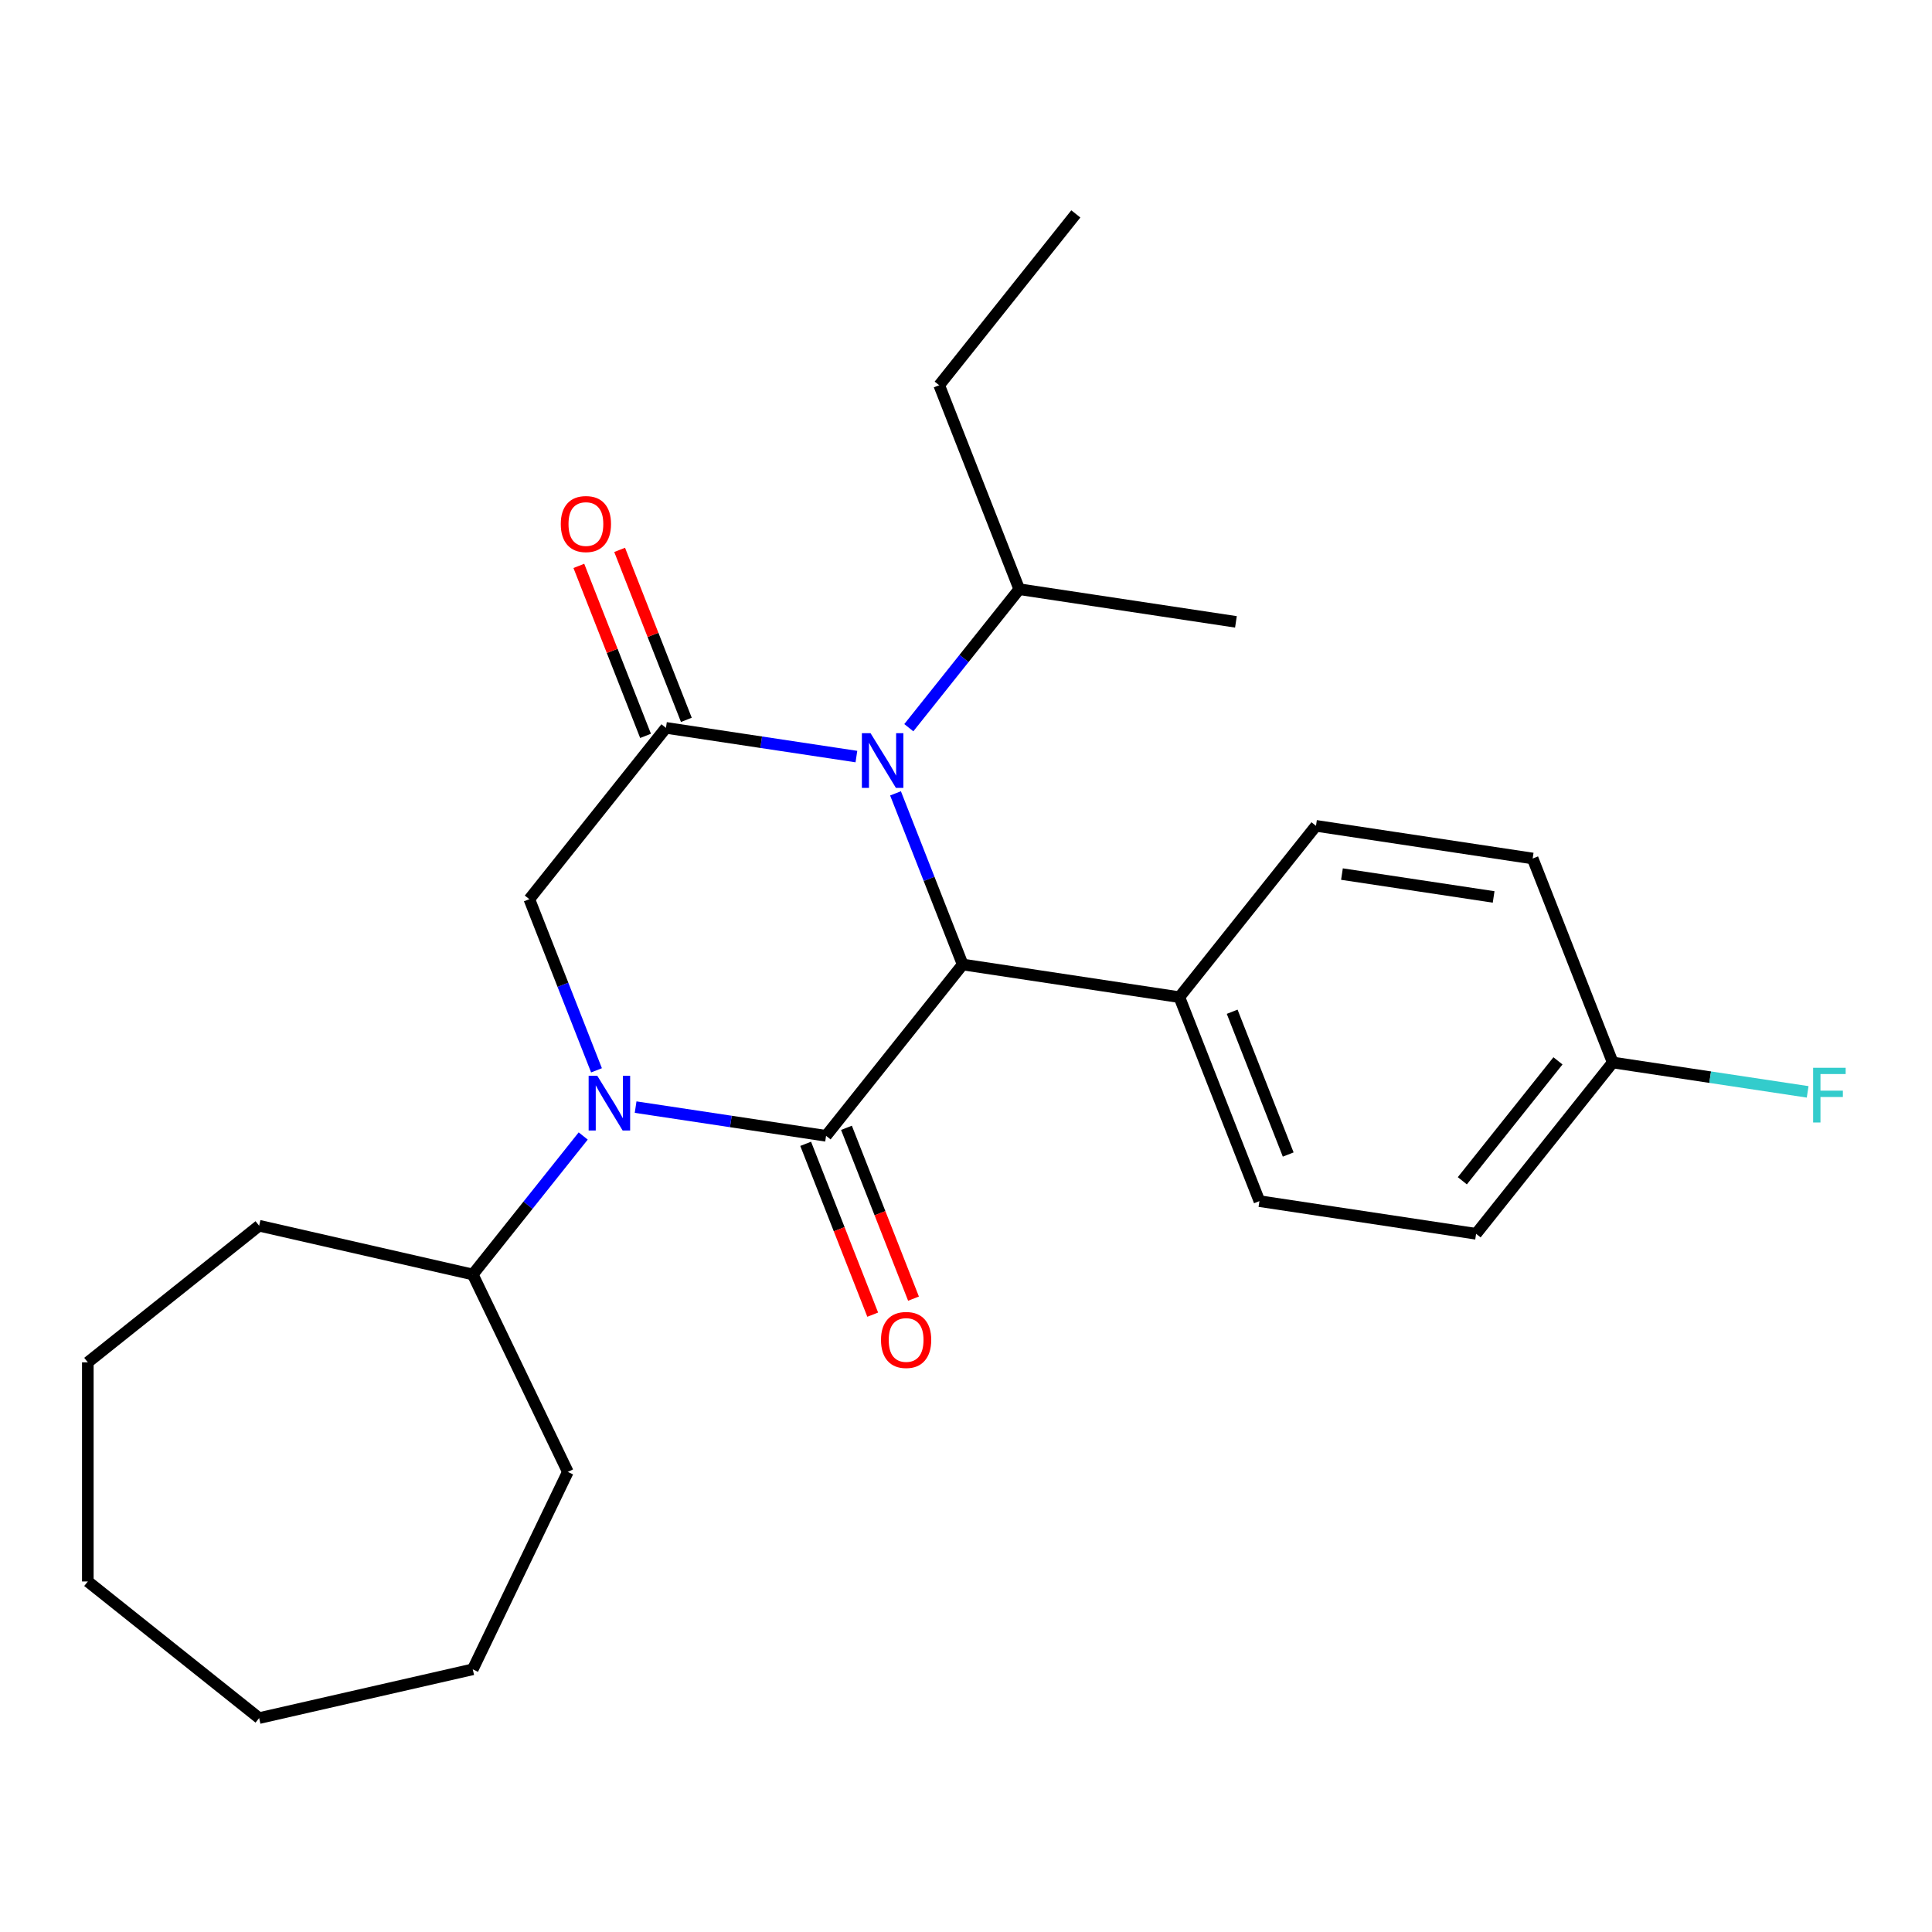 <?xml version='1.0' encoding='iso-8859-1'?>
<svg version='1.1' baseProfile='full'
              xmlns='http://www.w3.org/2000/svg'
                      xmlns:rdkit='http://www.rdkit.org/xml'
                      xmlns:xlink='http://www.w3.org/1999/xlink'
                  xml:space='preserve'
width='1000px' height='1000px' viewBox='0 0 1000 1000'>
<!-- END OF HEADER -->
<rect style='opacity:1.0;fill:#FFFFFF;stroke:none' width='1000' height='1000' x='0' y='0'> </rect>
<path class='bond-0' d='M 427.57,587.899 L 378.282,580.47' style='fill:none;fill-rule:evenodd;stroke:#000000;stroke-width:6px;stroke-linecap:butt;stroke-linejoin:miter;stroke-opacity:1' />
<path class='bond-0' d='M 378.282,580.47 L 328.994,573.041' style='fill:none;fill-rule:evenodd;stroke:#0000FF;stroke-width:6px;stroke-linecap:butt;stroke-linejoin:miter;stroke-opacity:1' />
<path class='bond-3' d='M 427.57,587.899 L 498.285,499.225' style='fill:none;fill-rule:evenodd;stroke:#000000;stroke-width:6px;stroke-linecap:butt;stroke-linejoin:miter;stroke-opacity:1' />
<path class='bond-6' d='M 417.012,592.043 L 434.364,636.254' style='fill:none;fill-rule:evenodd;stroke:#000000;stroke-width:6px;stroke-linecap:butt;stroke-linejoin:miter;stroke-opacity:1' />
<path class='bond-6' d='M 434.364,636.254 L 451.716,680.465' style='fill:none;fill-rule:evenodd;stroke:#FF0000;stroke-width:6px;stroke-linecap:butt;stroke-linejoin:miter;stroke-opacity:1' />
<path class='bond-6' d='M 438.128,583.755 L 455.48,627.967' style='fill:none;fill-rule:evenodd;stroke:#000000;stroke-width:6px;stroke-linecap:butt;stroke-linejoin:miter;stroke-opacity:1' />
<path class='bond-6' d='M 455.48,627.967 L 472.831,672.178' style='fill:none;fill-rule:evenodd;stroke:#FF0000;stroke-width:6px;stroke-linecap:butt;stroke-linejoin:miter;stroke-opacity:1' />
<path class='bond-4' d='M 308.748,553.999 L 291.365,509.708' style='fill:none;fill-rule:evenodd;stroke:#0000FF;stroke-width:6px;stroke-linecap:butt;stroke-linejoin:miter;stroke-opacity:1' />
<path class='bond-4' d='M 291.365,509.708 L 273.982,465.417' style='fill:none;fill-rule:evenodd;stroke:#000000;stroke-width:6px;stroke-linecap:butt;stroke-linejoin:miter;stroke-opacity:1' />
<path class='bond-8' d='M 301.865,587.99 L 273.284,623.83' style='fill:none;fill-rule:evenodd;stroke:#0000FF;stroke-width:6px;stroke-linecap:butt;stroke-linejoin:miter;stroke-opacity:1' />
<path class='bond-8' d='M 273.284,623.83 L 244.703,659.669' style='fill:none;fill-rule:evenodd;stroke:#000000;stroke-width:6px;stroke-linecap:butt;stroke-linejoin:miter;stroke-opacity:1' />
<path class='bond-1' d='M 463.519,410.642 L 480.902,454.933' style='fill:none;fill-rule:evenodd;stroke:#0000FF;stroke-width:6px;stroke-linecap:butt;stroke-linejoin:miter;stroke-opacity:1' />
<path class='bond-1' d='M 480.902,454.933 L 498.285,499.225' style='fill:none;fill-rule:evenodd;stroke:#000000;stroke-width:6px;stroke-linecap:butt;stroke-linejoin:miter;stroke-opacity:1' />
<path class='bond-2' d='M 443.273,391.601 L 393.985,384.172' style='fill:none;fill-rule:evenodd;stroke:#0000FF;stroke-width:6px;stroke-linecap:butt;stroke-linejoin:miter;stroke-opacity:1' />
<path class='bond-2' d='M 393.985,384.172 L 344.697,376.743' style='fill:none;fill-rule:evenodd;stroke:#000000;stroke-width:6px;stroke-linecap:butt;stroke-linejoin:miter;stroke-opacity:1' />
<path class='bond-9' d='M 470.402,376.651 L 498.983,340.812' style='fill:none;fill-rule:evenodd;stroke:#0000FF;stroke-width:6px;stroke-linecap:butt;stroke-linejoin:miter;stroke-opacity:1' />
<path class='bond-9' d='M 498.983,340.812 L 527.564,304.973' style='fill:none;fill-rule:evenodd;stroke:#000000;stroke-width:6px;stroke-linecap:butt;stroke-linejoin:miter;stroke-opacity:1' />
<path class='bond-7' d='M 355.255,372.599 L 337.99,328.608' style='fill:none;fill-rule:evenodd;stroke:#000000;stroke-width:6px;stroke-linecap:butt;stroke-linejoin:miter;stroke-opacity:1' />
<path class='bond-7' d='M 337.99,328.608 L 320.724,284.616' style='fill:none;fill-rule:evenodd;stroke:#FF0000;stroke-width:6px;stroke-linecap:butt;stroke-linejoin:miter;stroke-opacity:1' />
<path class='bond-7' d='M 334.139,380.886 L 316.874,336.895' style='fill:none;fill-rule:evenodd;stroke:#000000;stroke-width:6px;stroke-linecap:butt;stroke-linejoin:miter;stroke-opacity:1' />
<path class='bond-7' d='M 316.874,336.895 L 299.609,292.903' style='fill:none;fill-rule:evenodd;stroke:#FF0000;stroke-width:6px;stroke-linecap:butt;stroke-linejoin:miter;stroke-opacity:1' />
<path class='bond-25' d='M 344.697,376.743 L 273.982,465.417' style='fill:none;fill-rule:evenodd;stroke:#000000;stroke-width:6px;stroke-linecap:butt;stroke-linejoin:miter;stroke-opacity:1' />
<path class='bond-5' d='M 498.285,499.225 L 610.437,516.129' style='fill:none;fill-rule:evenodd;stroke:#000000;stroke-width:6px;stroke-linecap:butt;stroke-linejoin:miter;stroke-opacity:1' />
<path class='bond-10' d='M 610.437,516.129 L 651.873,621.707' style='fill:none;fill-rule:evenodd;stroke:#000000;stroke-width:6px;stroke-linecap:butt;stroke-linejoin:miter;stroke-opacity:1' />
<path class='bond-10' d='M 637.768,523.678 L 666.773,597.583' style='fill:none;fill-rule:evenodd;stroke:#000000;stroke-width:6px;stroke-linecap:butt;stroke-linejoin:miter;stroke-opacity:1' />
<path class='bond-11' d='M 610.437,516.129 L 681.152,427.455' style='fill:none;fill-rule:evenodd;stroke:#000000;stroke-width:6px;stroke-linecap:butt;stroke-linejoin:miter;stroke-opacity:1' />
<path class='bond-16' d='M 244.703,659.669 L 293.914,761.855' style='fill:none;fill-rule:evenodd;stroke:#000000;stroke-width:6px;stroke-linecap:butt;stroke-linejoin:miter;stroke-opacity:1' />
<path class='bond-17' d='M 244.703,659.669 L 134.129,634.431' style='fill:none;fill-rule:evenodd;stroke:#000000;stroke-width:6px;stroke-linecap:butt;stroke-linejoin:miter;stroke-opacity:1' />
<path class='bond-18' d='M 527.564,304.973 L 486.128,199.394' style='fill:none;fill-rule:evenodd;stroke:#000000;stroke-width:6px;stroke-linecap:butt;stroke-linejoin:miter;stroke-opacity:1' />
<path class='bond-19' d='M 527.564,304.973 L 639.716,321.877' style='fill:none;fill-rule:evenodd;stroke:#000000;stroke-width:6px;stroke-linecap:butt;stroke-linejoin:miter;stroke-opacity:1' />
<path class='bond-13' d='M 651.873,621.707 L 764.025,638.611' style='fill:none;fill-rule:evenodd;stroke:#000000;stroke-width:6px;stroke-linecap:butt;stroke-linejoin:miter;stroke-opacity:1' />
<path class='bond-14' d='M 681.152,427.455 L 793.304,444.359' style='fill:none;fill-rule:evenodd;stroke:#000000;stroke-width:6px;stroke-linecap:butt;stroke-linejoin:miter;stroke-opacity:1' />
<path class='bond-14' d='M 694.594,452.421 L 773.1,464.254' style='fill:none;fill-rule:evenodd;stroke:#000000;stroke-width:6px;stroke-linecap:butt;stroke-linejoin:miter;stroke-opacity:1' />
<path class='bond-12' d='M 834.74,549.937 L 793.304,444.359' style='fill:none;fill-rule:evenodd;stroke:#000000;stroke-width:6px;stroke-linecap:butt;stroke-linejoin:miter;stroke-opacity:1' />
<path class='bond-15' d='M 834.74,549.937 L 885.188,557.541' style='fill:none;fill-rule:evenodd;stroke:#000000;stroke-width:6px;stroke-linecap:butt;stroke-linejoin:miter;stroke-opacity:1' />
<path class='bond-15' d='M 885.188,557.541 L 935.636,565.145' style='fill:none;fill-rule:evenodd;stroke:#33CCCC;stroke-width:6px;stroke-linecap:butt;stroke-linejoin:miter;stroke-opacity:1' />
<path class='bond-26' d='M 834.74,549.937 L 764.025,638.611' style='fill:none;fill-rule:evenodd;stroke:#000000;stroke-width:6px;stroke-linecap:butt;stroke-linejoin:miter;stroke-opacity:1' />
<path class='bond-26' d='M 806.398,549.095 L 756.897,611.167' style='fill:none;fill-rule:evenodd;stroke:#000000;stroke-width:6px;stroke-linecap:butt;stroke-linejoin:miter;stroke-opacity:1' />
<path class='bond-22' d='M 293.914,761.855 L 244.703,864.042' style='fill:none;fill-rule:evenodd;stroke:#000000;stroke-width:6px;stroke-linecap:butt;stroke-linejoin:miter;stroke-opacity:1' />
<path class='bond-21' d='M 134.129,634.431 L 45.455,705.146' style='fill:none;fill-rule:evenodd;stroke:#000000;stroke-width:6px;stroke-linecap:butt;stroke-linejoin:miter;stroke-opacity:1' />
<path class='bond-20' d='M 486.128,199.394 L 556.843,110.72' style='fill:none;fill-rule:evenodd;stroke:#000000;stroke-width:6px;stroke-linecap:butt;stroke-linejoin:miter;stroke-opacity:1' />
<path class='bond-24' d='M 45.455,705.146 L 45.455,818.564' style='fill:none;fill-rule:evenodd;stroke:#000000;stroke-width:6px;stroke-linecap:butt;stroke-linejoin:miter;stroke-opacity:1' />
<path class='bond-23' d='M 244.703,864.042 L 134.129,889.28' style='fill:none;fill-rule:evenodd;stroke:#000000;stroke-width:6px;stroke-linecap:butt;stroke-linejoin:miter;stroke-opacity:1' />
<path class='bond-27' d='M 134.129,889.28 L 45.455,818.564' style='fill:none;fill-rule:evenodd;stroke:#000000;stroke-width:6px;stroke-linecap:butt;stroke-linejoin:miter;stroke-opacity:1' />
<path  class='atom-1' d='M 309.158 556.835
L 318.438 571.835
Q 319.358 573.315, 320.838 575.995
Q 322.318 578.675, 322.398 578.835
L 322.398 556.835
L 326.158 556.835
L 326.158 585.155
L 322.278 585.155
L 312.318 568.755
Q 311.158 566.835, 309.918 564.635
Q 308.718 562.435, 308.358 561.755
L 308.358 585.155
L 304.678 585.155
L 304.678 556.835
L 309.158 556.835
' fill='#0000FF'/>
<path  class='atom-2' d='M 450.589 379.487
L 459.869 394.487
Q 460.789 395.967, 462.269 398.647
Q 463.749 401.327, 463.829 401.487
L 463.829 379.487
L 467.589 379.487
L 467.589 407.807
L 463.709 407.807
L 453.749 391.407
Q 452.589 389.487, 451.349 387.287
Q 450.149 385.087, 449.789 384.407
L 449.789 407.807
L 446.109 407.807
L 446.109 379.487
L 450.589 379.487
' fill='#0000FF'/>
<path  class='atom-7' d='M 456.006 693.557
Q 456.006 686.757, 459.366 682.957
Q 462.726 679.157, 469.006 679.157
Q 475.286 679.157, 478.646 682.957
Q 482.006 686.757, 482.006 693.557
Q 482.006 700.437, 478.606 704.357
Q 475.206 708.237, 469.006 708.237
Q 462.766 708.237, 459.366 704.357
Q 456.006 700.477, 456.006 693.557
M 469.006 705.037
Q 473.326 705.037, 475.646 702.157
Q 478.006 699.237, 478.006 693.557
Q 478.006 687.997, 475.646 685.197
Q 473.326 682.357, 469.006 682.357
Q 464.686 682.357, 462.326 685.157
Q 460.006 687.957, 460.006 693.557
Q 460.006 699.277, 462.326 702.157
Q 464.686 705.037, 469.006 705.037
' fill='#FF0000'/>
<path  class='atom-8' d='M 290.261 271.244
Q 290.261 264.444, 293.621 260.644
Q 296.981 256.844, 303.261 256.844
Q 309.541 256.844, 312.901 260.644
Q 316.261 264.444, 316.261 271.244
Q 316.261 278.124, 312.861 282.044
Q 309.461 285.924, 303.261 285.924
Q 297.021 285.924, 293.621 282.044
Q 290.261 278.164, 290.261 271.244
M 303.261 282.724
Q 307.581 282.724, 309.901 279.844
Q 312.261 276.924, 312.261 271.244
Q 312.261 265.684, 309.901 262.884
Q 307.581 260.044, 303.261 260.044
Q 298.941 260.044, 296.581 262.844
Q 294.261 265.644, 294.261 271.244
Q 294.261 276.964, 296.581 279.844
Q 298.941 282.724, 303.261 282.724
' fill='#FF0000'/>
<path  class='atom-16' d='M 938.471 552.681
L 955.311 552.681
L 955.311 555.921
L 942.271 555.921
L 942.271 564.521
L 953.871 564.521
L 953.871 567.801
L 942.271 567.801
L 942.271 581.001
L 938.471 581.001
L 938.471 552.681
' fill='#33CCCC'/>
</svg>
